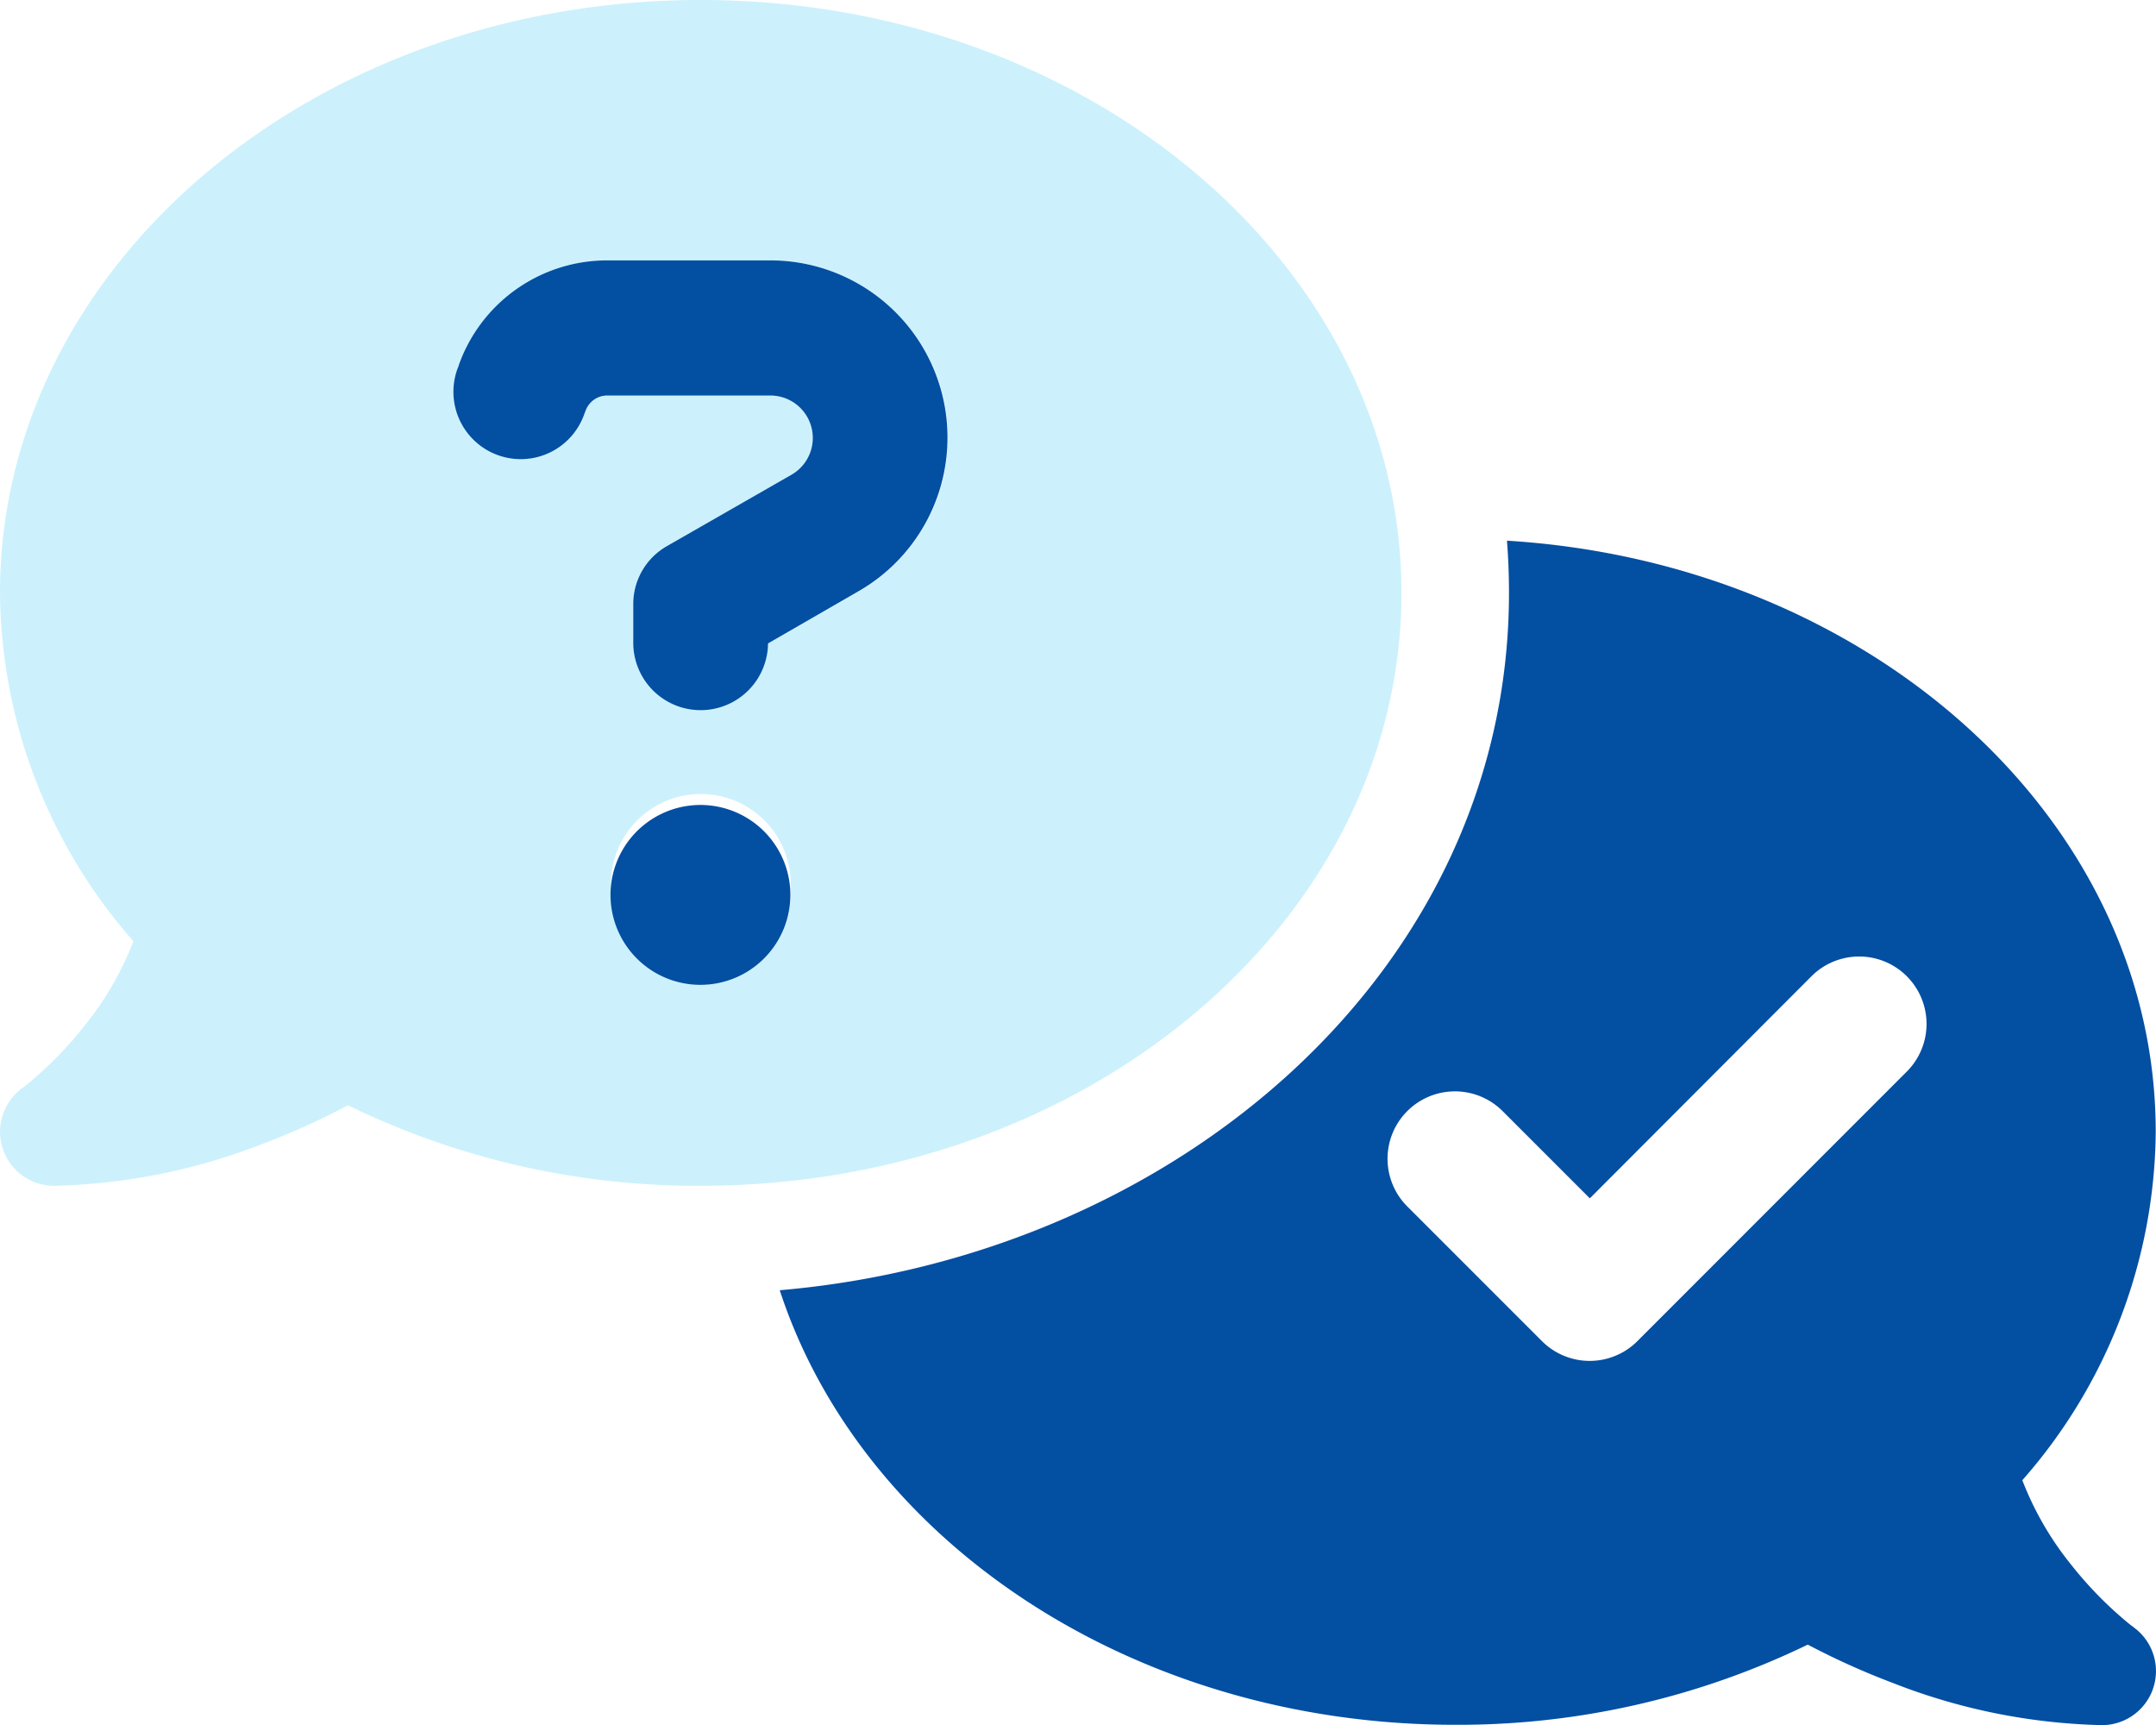 <svg id="comments-question-check" xmlns="http://www.w3.org/2000/svg" width="99.997" height="80.004" viewBox="0 0 99.997 80.004">
  <path id="Path_106" data-name="Path 106" d="M0,27.5A24.736,24.736,0,0,0,6.187,43.65a14.5,14.5,0,0,1-2.218,3.859A17.917,17.917,0,0,1,1.89,49.743c-.281.25-.516.453-.672.578a1.38,1.38,0,0,1-.172.125A2.561,2.561,0,0,0,0,52.493a2.615,2.615,0,0,0,.125.766A2.5,2.5,0,0,0,2.5,54.992a28.232,28.232,0,0,0,9.7-1.953,33.253,33.253,0,0,0,3.937-1.781A36.933,36.933,0,0,0,32.5,54.992c17.951,0,32.5-12.311,32.5-27.5S50.446,0,32.5,0,0,12.311,0,27.5Zm21.044-9.358a3.086,3.086,0,0,1,.187-1.047l.062-.156a7.3,7.3,0,0,1,6.874-4.859h7.577a8.217,8.217,0,0,1,4.093,15.342L35.62,29.84a3.125,3.125,0,0,1-6.249-.062v-1.75a3.092,3.092,0,0,1,1.562-2.7l5.78-3.312a1.967,1.967,0,0,0-.984-3.671H28.152a1.065,1.065,0,0,0-.984.687l-.062.156a3.119,3.119,0,0,1-6.062-1.031ZM36.667,41.244a4.171,4.171,0,1,1-8.327,0,4.171,4.171,0,1,1,8.327,0Z" fill="#00b9f2" opacity="0.2"/>
  <path id="Path_107" data-name="Path 107" d="M134.889,82.159a7.3,7.3,0,0,1,6.874-4.859h7.577a8.217,8.217,0,0,1,4.093,15.342l-4.2,2.422A3.125,3.125,0,0,1,142.982,95v-1.75a3.092,3.092,0,0,1,1.562-2.7l5.78-3.312a1.967,1.967,0,0,0-.984-3.671h-7.577a1.065,1.065,0,0,0-.984.687l-.062.156a3.123,3.123,0,1,1-5.89-2.078l.062-.156Zm7.046,24.309a4.171,4.171,0,1,1,2,3.824A4.171,4.171,0,0,1,141.935,106.468ZM181.1,145.212c-14.935,0-27.527-8.53-31.324-20.153,18.341-1.578,33.823-14.795,33.823-32.339,0-.812-.031-1.625-.094-2.422,16.826,1.031,30.09,12.92,30.09,27.418a24.737,24.737,0,0,1-6.187,16.154,14.5,14.5,0,0,0,2.218,3.859,17.915,17.915,0,0,0,2.078,2.234c.281.25.516.453.672.578a1.379,1.379,0,0,0,.172.125l.031.031h0a2.507,2.507,0,0,1-1.469,4.531,28.232,28.232,0,0,1-9.7-1.953,34.732,34.732,0,0,1-3.953-1.781A37.14,37.14,0,0,1,181.1,145.212Zm20.95-30.293a3.126,3.126,0,0,0-4.421-4.421l-10.28,10.3-4.046-4.046a3.126,3.126,0,0,0-4.421,4.421l6.249,6.249a3.13,3.13,0,0,0,4.421,0Z" transform="translate(-113.611 -65.224)" fill="#034fa2"/>
</svg>
